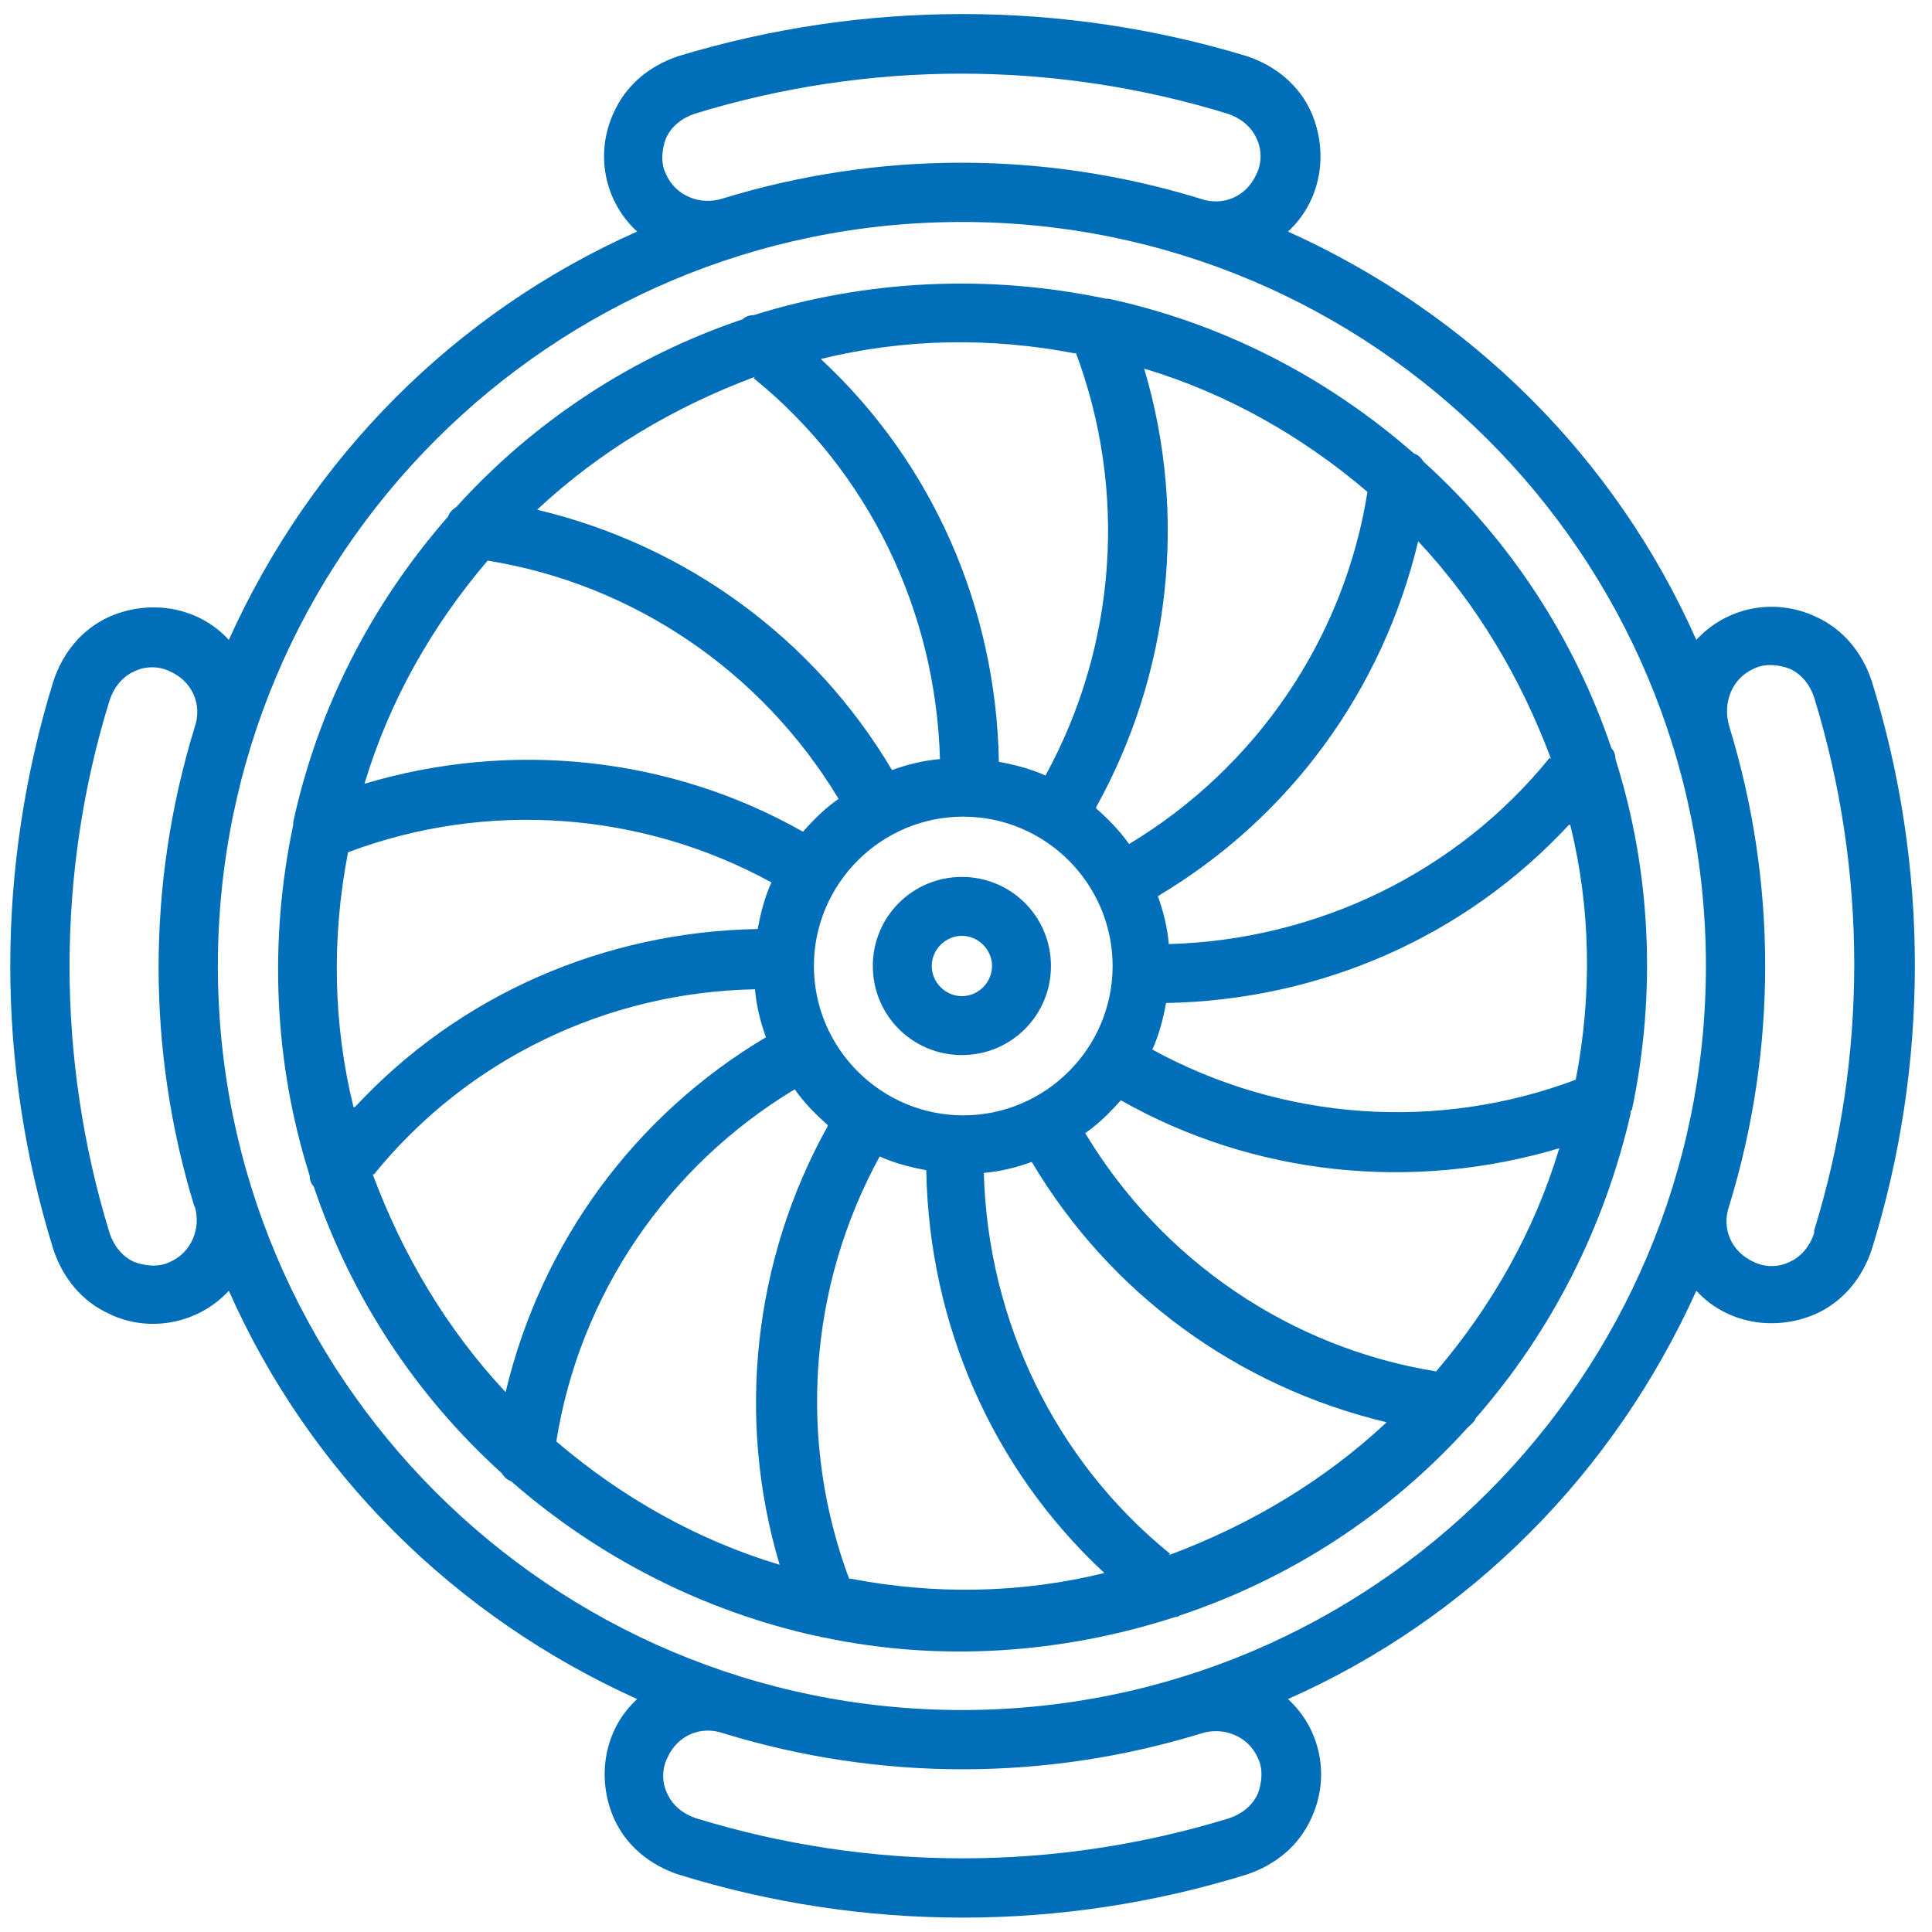 <?xml version="1.0" encoding="UTF-8"?>
<svg id="Ebene_1" xmlns="http://www.w3.org/2000/svg" version="1.1" viewBox="0 0 141 141">
  <!-- Generator: Adobe Illustrator 29.0.1, SVG Export Plug-In . SVG Version: 2.1.0 Build 192)  -->
  <defs>
    <style>
      .st0 {
        fill: #006eb8;
      }
    </style>
  </defs>
  <g id="Ebene_11" data-name="Ebene_1">
    <g id="Outline">
      <g>
        <path class="st0" d="M76.7,70.5c0-3.6-2.9-6.5-6.5-6.5s-6.5,2.9-6.5,6.5,2.9,6.5,6.5,6.5,6.5-2.9,6.5-6.5ZM68,70.5c0-1.2,1-2.2,2.2-2.2s2.2,1,2.2,2.2-1,2.2-2.2,2.2-2.2-1-2.2-2.2Z"/>
        <path class="st0" d="M132.5,45c-3-1.4-6.5-.7-8.7,1.7-5.9-13.3-16.5-23.8-29.8-29.8,2.4-2.2,3-5.7,1.7-8.7-.9-2-2.6-3.4-4.7-4.1C77.5,0,63,0,49.5,4.1c-2.1.7-3.8,2.1-4.7,4.1-1.4,3-.7,6.5,1.7,8.7-13.3,5.9-23.8,16.5-29.8,29.8-2.2-2.4-5.7-3-8.7-1.7-2,.9-3.4,2.6-4.1,4.7C-.3,63.3-.3,77.7,3.9,91.2c.7,2.1,2.1,3.8,4.1,4.7,2.9,1.4,6.5.7,8.7-1.7,5.9,13.3,16.5,23.8,29.8,29.8-2.4,2.2-3,5.7-1.7,8.7.9,2,2.6,3.4,4.7,4.1,13.5,4.2,28,4.2,41.5,0,2.1-.7,3.8-2.1,4.7-4.1,1.4-3,.7-6.5-1.7-8.7,13.3-5.9,23.8-16.5,29.8-29.8,2.2,2.4,5.7,3,8.7,1.7,2-.9,3.4-2.6,4.1-4.7,4.2-13.5,4.2-28,0-41.5-.7-2.1-2.1-3.8-4.1-4.7h0ZM52.7,14.5c-1.6.5-3.4-.2-4.1-1.8-.4-.8-.3-1.8,0-2.6.4-.9,1.2-1.5,2.1-1.8,12.7-3.9,26.2-3.9,38.9,0,.9.3,1.7.9,2.1,1.8.4.8.4,1.8,0,2.6-.7,1.6-2.4,2.4-4.1,1.8h0c-11.4-3.5-23.5-3.5-34.9,0h0,0,0ZM14.2,88c.5,1.6-.2,3.4-1.8,4.1-.8.4-1.8.3-2.6,0-.9-.4-1.5-1.2-1.8-2.1-3.9-12.7-3.9-26.3,0-38.9.3-.9.9-1.7,1.8-2.1.8-.4,1.8-.4,2.6,0,1.6.7,2.4,2.4,1.8,4.1h0c-3.5,11.4-3.5,23.6,0,35h0c0,0,0,0,0,0h0ZM87.7,126.5c1.6-.5,3.4.2,4.1,1.8.4.8.3,1.8,0,2.6-.4.9-1.2,1.5-2.1,1.8-12.7,3.9-26.2,3.9-38.9,0-.9-.3-1.7-.9-2.1-1.8-.4-.8-.4-1.8,0-2.6.7-1.6,2.4-2.4,4.1-1.8h0c11.4,3.5,23.5,3.5,34.9,0h0,0,0ZM70.2,124.8c-30,0-54.3-24.3-54.3-54.3s24.3-54.3,54.3-54.3,54.3,24.3,54.3,54.3c0,30-24.3,54.3-54.3,54.3ZM132.4,90c-.3.9-.9,1.7-1.8,2.1-.8.4-1.8.4-2.6,0-1.6-.7-2.4-2.4-1.8-4.1h0c3.5-11.4,3.5-23.6,0-35h0c-.5-1.7.2-3.5,1.8-4.2.8-.4,1.8-.3,2.6,0,.9.4,1.5,1.2,1.8,2.1,3.9,12.7,3.9,26.3,0,38.9h0c0,0,0,0,0,0Z"/>
        <path class="st0" d="M119.1,81c1.8-8.5,1.4-17.4-1.2-25.6,0-.3-.1-.6-.3-.8-2.7-8-7.4-15.2-13.7-20.9-.2-.3-.4-.5-.7-.6-6.4-5.6-14-9.5-22.3-11.3,0,0-.1,0-.2,0-8.5-1.8-17.4-1.4-25.7,1.2-.3,0-.6.1-.8.3-8,2.7-15.2,7.4-20.9,13.7-.3.2-.5.4-.6.7-5.6,6.4-9.5,14-11.3,22.3,0,0,0,.1,0,.2-1.8,8.5-1.4,17.4,1.2,25.6,0,.3.1.6.3.8,2.7,8,7.4,15.2,13.7,20.9.2.3.4.5.7.6,6.4,5.6,14.1,9.5,22.3,11.3.2,0,.3.1.5.1,8.5,1.8,17.4,1.2,25.7-1.5.1,0,.2,0,.3-.1,8.1-2.7,15.3-7.4,21-13.7.2-.2.5-.4.6-.7,5.6-6.4,9.4-14,11.3-22.2,0,0,0-.1,0-.2h0ZM104.9,100.1c-10.7-1.7-20.1-8.1-25.7-17.4,1-.7,1.8-1.5,2.6-2.4,9.7,5.5,21.3,6.7,32,3.5-1.8,6-4.9,11.5-9,16.3h0ZM85.4,113.4c-8.4-6.8-13.3-17-13.6-27.8,1.2-.1,2.4-.4,3.5-.8,5.7,9.6,15,16.4,25.9,19-4.6,4.3-10,7.5-15.9,9.7ZM25.8,80.8c-1.5-6.1-1.6-12.4-.4-18.6,10.1-3.8,21.4-3,30.9,2.2-.5,1.1-.8,2.3-1,3.4-11.2.2-21.8,4.8-29.4,13h0ZM35.5,40.9c10.7,1.7,20.1,8.1,25.7,17.4-1,.7-1.8,1.5-2.6,2.4-9.7-5.5-21.3-6.7-32-3.5,1.8-6,4.9-11.5,9-16.3h0ZM55,27.6c8.4,6.8,13.3,17,13.6,27.8-1.2.1-2.4.4-3.5.8-5.7-9.6-15-16.4-25.9-19,4.6-4.3,10-7.5,15.9-9.7ZM60.4,82.2c-5.4,9.7-6.7,21.3-3.5,32-6-1.8-11.5-4.9-16.3-9,1.7-10.7,8.1-20.1,17.4-25.7.7,1,1.5,1.8,2.4,2.6h0ZM59.4,70.5c0-6,4.9-10.9,10.9-10.9s10.9,4.9,10.9,10.9-4.9,10.9-10.9,10.9-10.9-4.9-10.9-10.9ZM114.6,60.2c1.5,6.1,1.6,12.4.4,18.6-10.1,3.8-21.4,3-30.9-2.2.5-1.1.8-2.3,1-3.4,11.2-.2,21.8-4.8,29.4-13h0ZM80,58.9c5.4-9.7,6.7-21.3,3.5-32,6,1.8,11.5,4.9,16.3,9-1.7,10.7-8.1,20.1-17.4,25.7-.7-1-1.5-1.8-2.4-2.6h0ZM113.1,55.3c-6.8,8.4-17,13.3-27.8,13.6-.1-1.2-.4-2.4-.8-3.5,9.6-5.7,16.4-15,19-25.9,4.3,4.6,7.5,10,9.7,15.9ZM78.5,25.7c3.8,10.1,3,21.4-2.2,30.9-1.1-.5-2.3-.8-3.4-1-.2-11.2-4.8-21.8-13-29.4,6.1-1.5,12.4-1.6,18.6-.4h0ZM27.3,85.7c6.8-8.4,17-13.3,27.8-13.5.1,1.2.4,2.4.8,3.5-9.6,5.7-16.4,15-19,25.9-4.3-4.6-7.5-10-9.7-15.9h0ZM62,115.3c-3.8-10.1-3-21.4,2.2-30.9,1.1.5,2.3.8,3.4,1,.2,11.2,4.8,21.8,13,29.4-6.1,1.5-12.4,1.6-18.6.4h0Z"/>
      </g>
    </g>
  </g>
</svg>